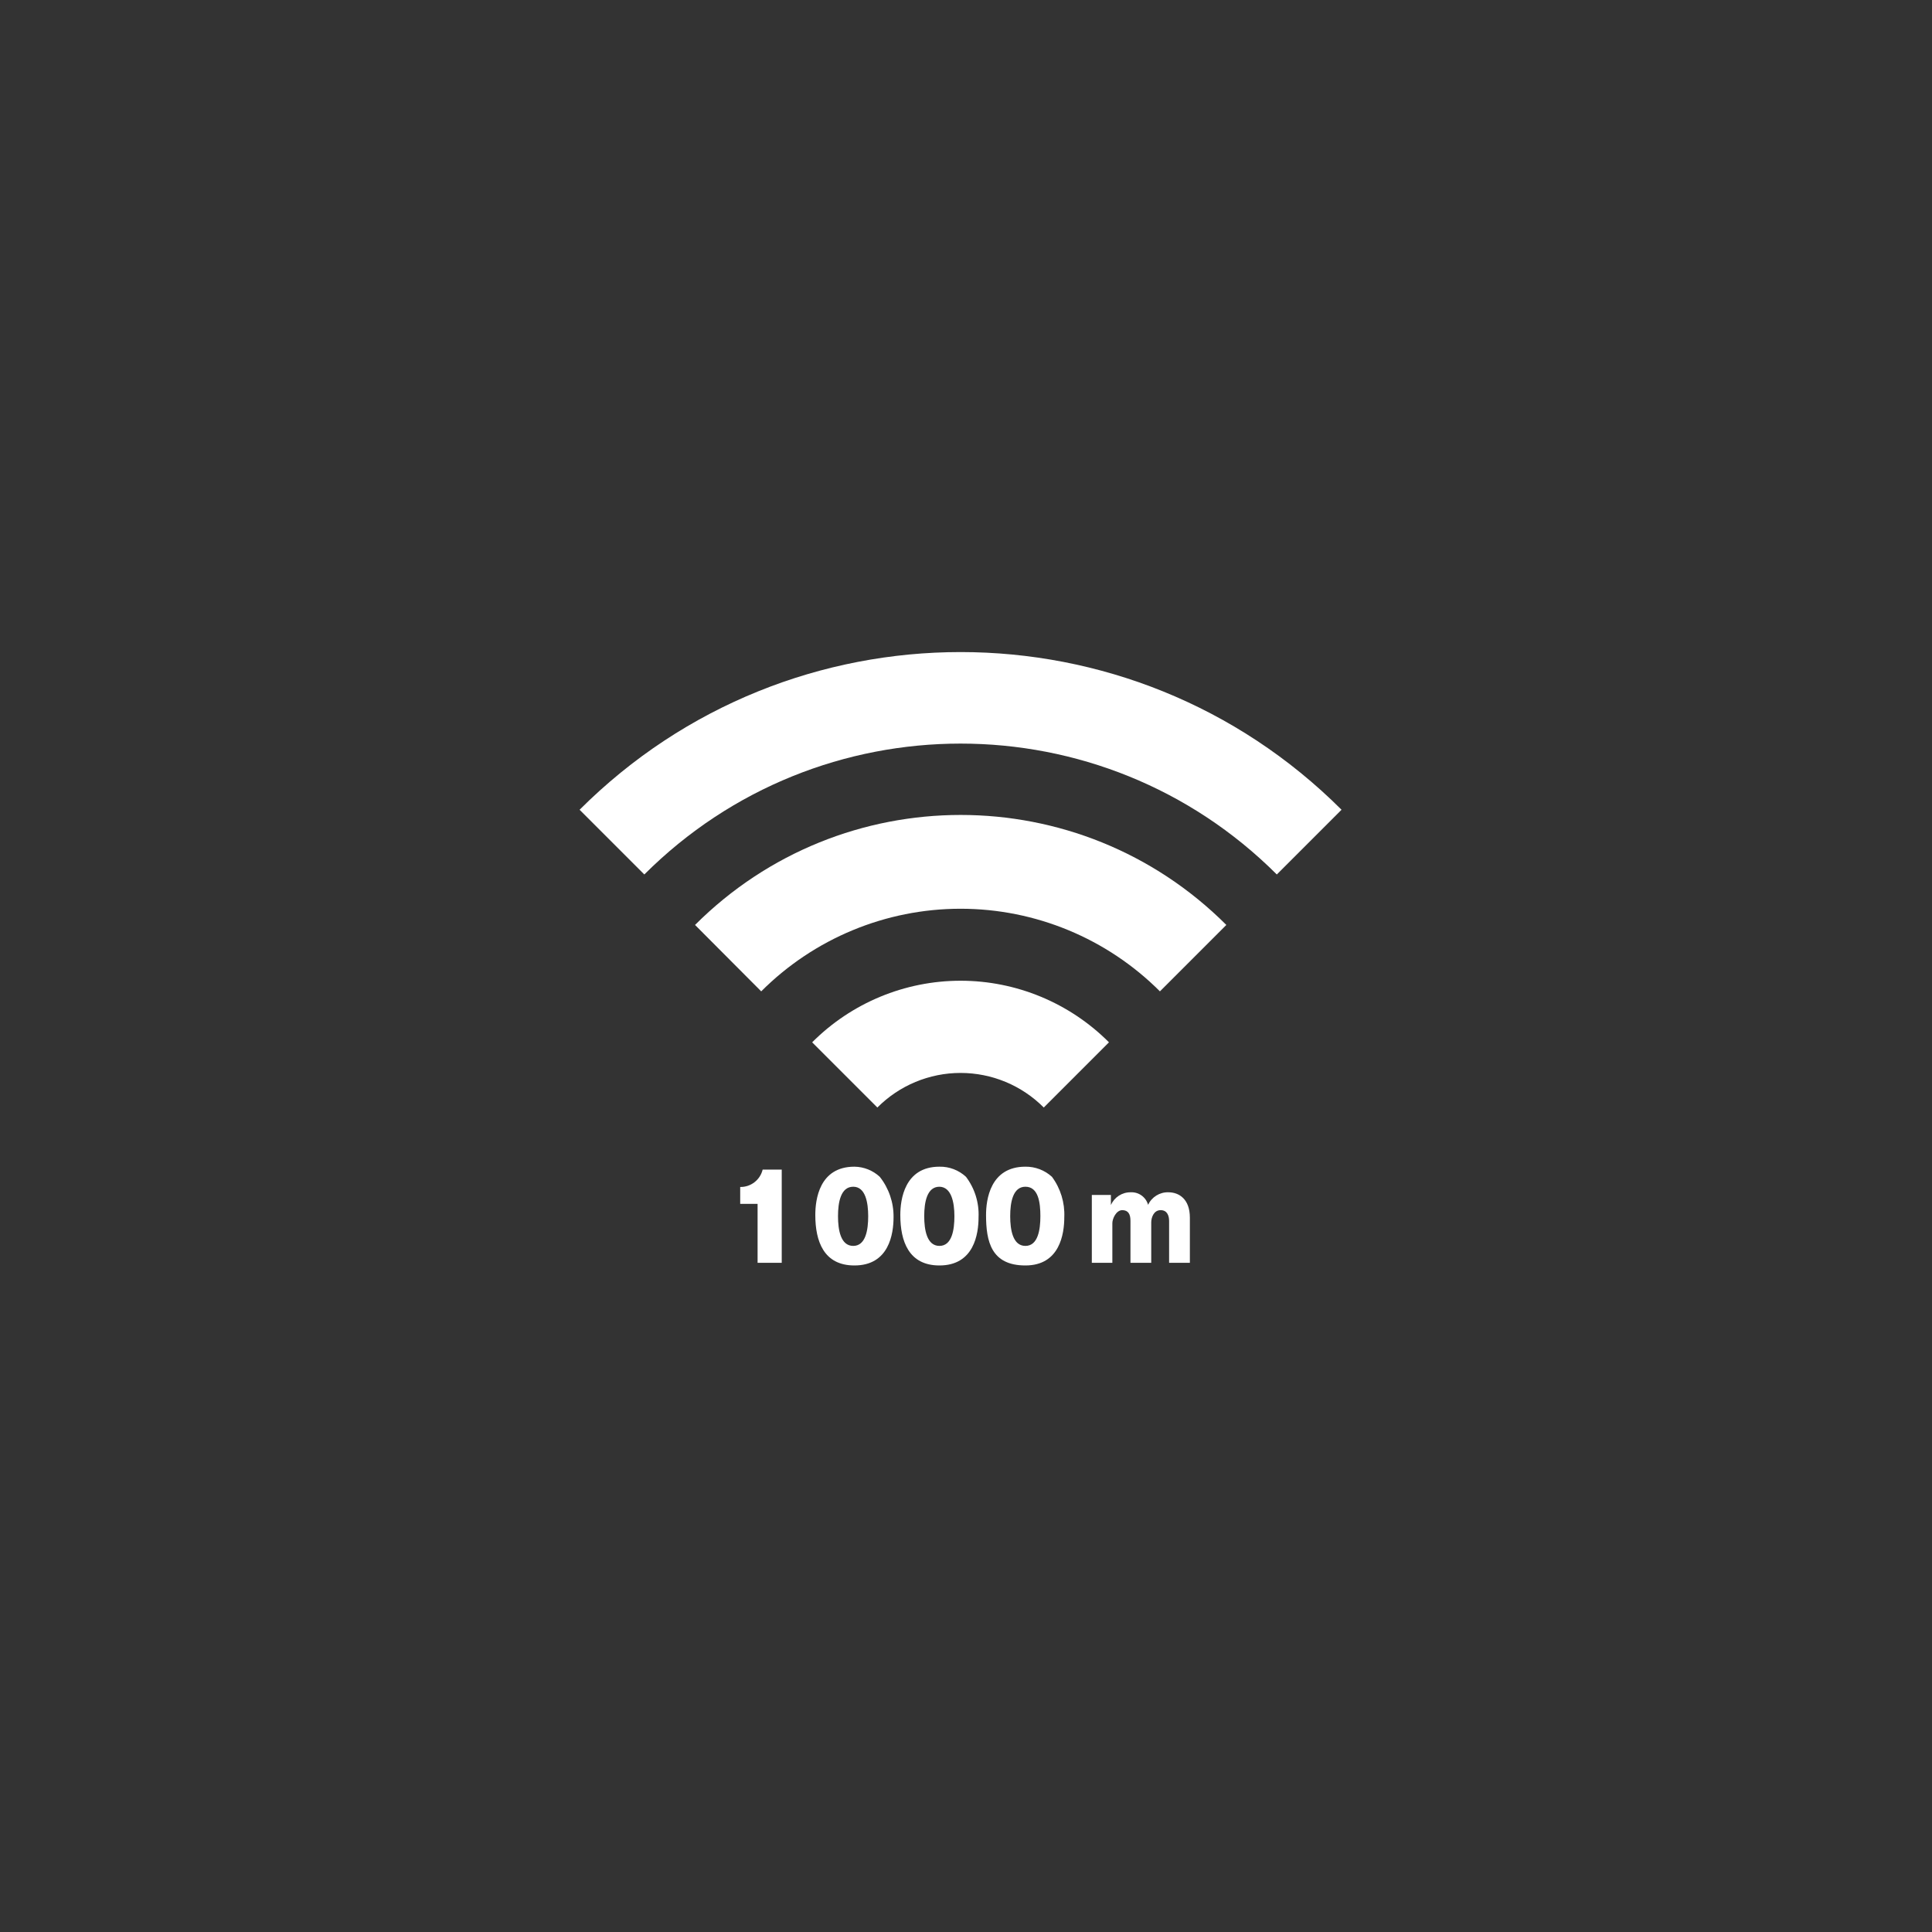 <?xml version="1.0" encoding="UTF-8"?>
<svg width="80px" height="80px" viewBox="0 0 80 80" version="1.1" xmlns="http://www.w3.org/2000/svg" xmlns:xlink="http://www.w3.org/1999/xlink">
    <rect x="0" y="0" width="80" height="80" fill="#333333" stroke="none"/>
    <!-- Generator: Sketch 48.2 (47327) - http://www.bohemiancoding.com/sketch -->
    <title>ico05</title>
    <desc>Created with Sketch.</desc>
    <defs></defs>
    <g id="パーツ書き出し" stroke="none" stroke-width="1" fill="none" fill-rule="evenodd">
        <circle id="Oval" cx="40" cy="40" r="40"></circle>
        <g id="ico05" transform="translate(24, 27)" fill="#FFFFFF" fill-rule="nonzero">
            <path d="M0,6.53 C8.715,-2.176 22.835,-2.176 31.55,6.53 L28.87,9.21 C21.635,1.984 9.915,1.984 2.68,9.21 L0,6.53 Z" id="Shape"></path>
            <path d="M7.52,14.05 C9.709,11.86 12.678,10.629 15.775,10.629 C18.872,10.629 21.841,11.86 24.03,14.05 L26.78,11.3 C20.704,5.227 10.856,5.227 4.78,11.3 L7.52,14.05 Z" id="Shape"></path>
            <path d="M12.33,18.86 C13.242,17.943 14.482,17.428 15.775,17.428 C17.068,17.428 18.308,17.943 19.22,18.86 L21.92,16.16 C20.292,14.528 18.081,13.61 15.775,13.61 C13.469,13.61 11.258,14.528 9.63,16.16 L12.33,18.86 Z" id="Shape"></path>
            <path d="M7.37,25.29 L7.37,22.85 L6.65,22.85 L6.65,22.15 C7.09,22.158 7.477,21.858 7.58,21.43 L8.37,21.43 L8.37,25.29 L7.37,25.29 Z" id="Shape"></path>
            <path d="M12.43,21.73 C12.806,22.205 13.007,22.794 13,23.4 C13,24.1 12.81,25.4 11.38,25.4 C10.11,25.4 9.76,24.4 9.76,23.31 C9.76,22.68 9.92,21.31 11.38,21.31 C11.77,21.315 12.144,21.464 12.43,21.73 Z M11.33,22.14 C10.81,22.14 10.7,22.79 10.7,23.36 C10.7,23.93 10.81,24.59 11.33,24.59 C11.85,24.59 11.95,23.92 11.95,23.36 C11.95,22.8 11.84,22.14 11.33,22.14 Z" id="Shape"></path>
            <path d="M16,21.73 C16.362,22.209 16.546,22.8 16.52,23.4 C16.52,24.1 16.33,25.4 14.9,25.4 C13.63,25.4 13.28,24.4 13.28,23.31 C13.28,22.68 13.45,21.31 14.9,21.31 C15.307,21.302 15.702,21.453 16,21.73 Z M14.9,22.14 C14.38,22.14 14.27,22.79 14.27,23.36 C14.27,23.93 14.38,24.59 14.9,24.59 C15.42,24.59 15.52,23.92 15.52,23.36 C15.52,22.8 15.4,22.14 14.89,22.14 L14.9,22.14 Z" id="Shape"></path>
            <path d="M19.56,21.73 C19.916,22.212 20.096,22.801 20.07,23.4 C20.07,24.1 19.88,25.4 18.46,25.4 C17.04,25.4 16.83,24.4 16.83,23.31 C16.83,22.68 17,21.31 18.46,21.31 C18.867,21.305 19.26,21.455 19.56,21.73 Z M18.46,22.14 C17.94,22.14 17.83,22.79 17.83,23.36 C17.83,23.93 17.94,24.59 18.46,24.59 C18.98,24.59 19.08,23.92 19.08,23.36 C19.08,22.8 19,22.14 18.46,22.14 Z" id="Shape"></path>
            <path d="M22,22.48 L22,22.9 C22.141,22.574 22.465,22.365 22.82,22.37 C23.152,22.353 23.451,22.569 23.54,22.89 C23.691,22.565 24.021,22.36 24.38,22.37 C24.82,22.37 25.27,22.65 25.27,23.42 L25.27,25.29 L24.41,25.29 L24.41,23.56 C24.41,23.37 24.35,23.11 24.06,23.11 C23.77,23.11 23.67,23.42 23.67,23.62 L23.67,25.29 L22.81,25.29 L22.81,23.55 C22.81,23.28 22.72,23.11 22.47,23.11 C22.22,23.11 22.06,23.46 22.06,23.65 L22.06,25.29 L21.21,25.29 L21.21,22.48 L22,22.48 Z" id="Shape"></path>
        </g>
    </g>
</svg>